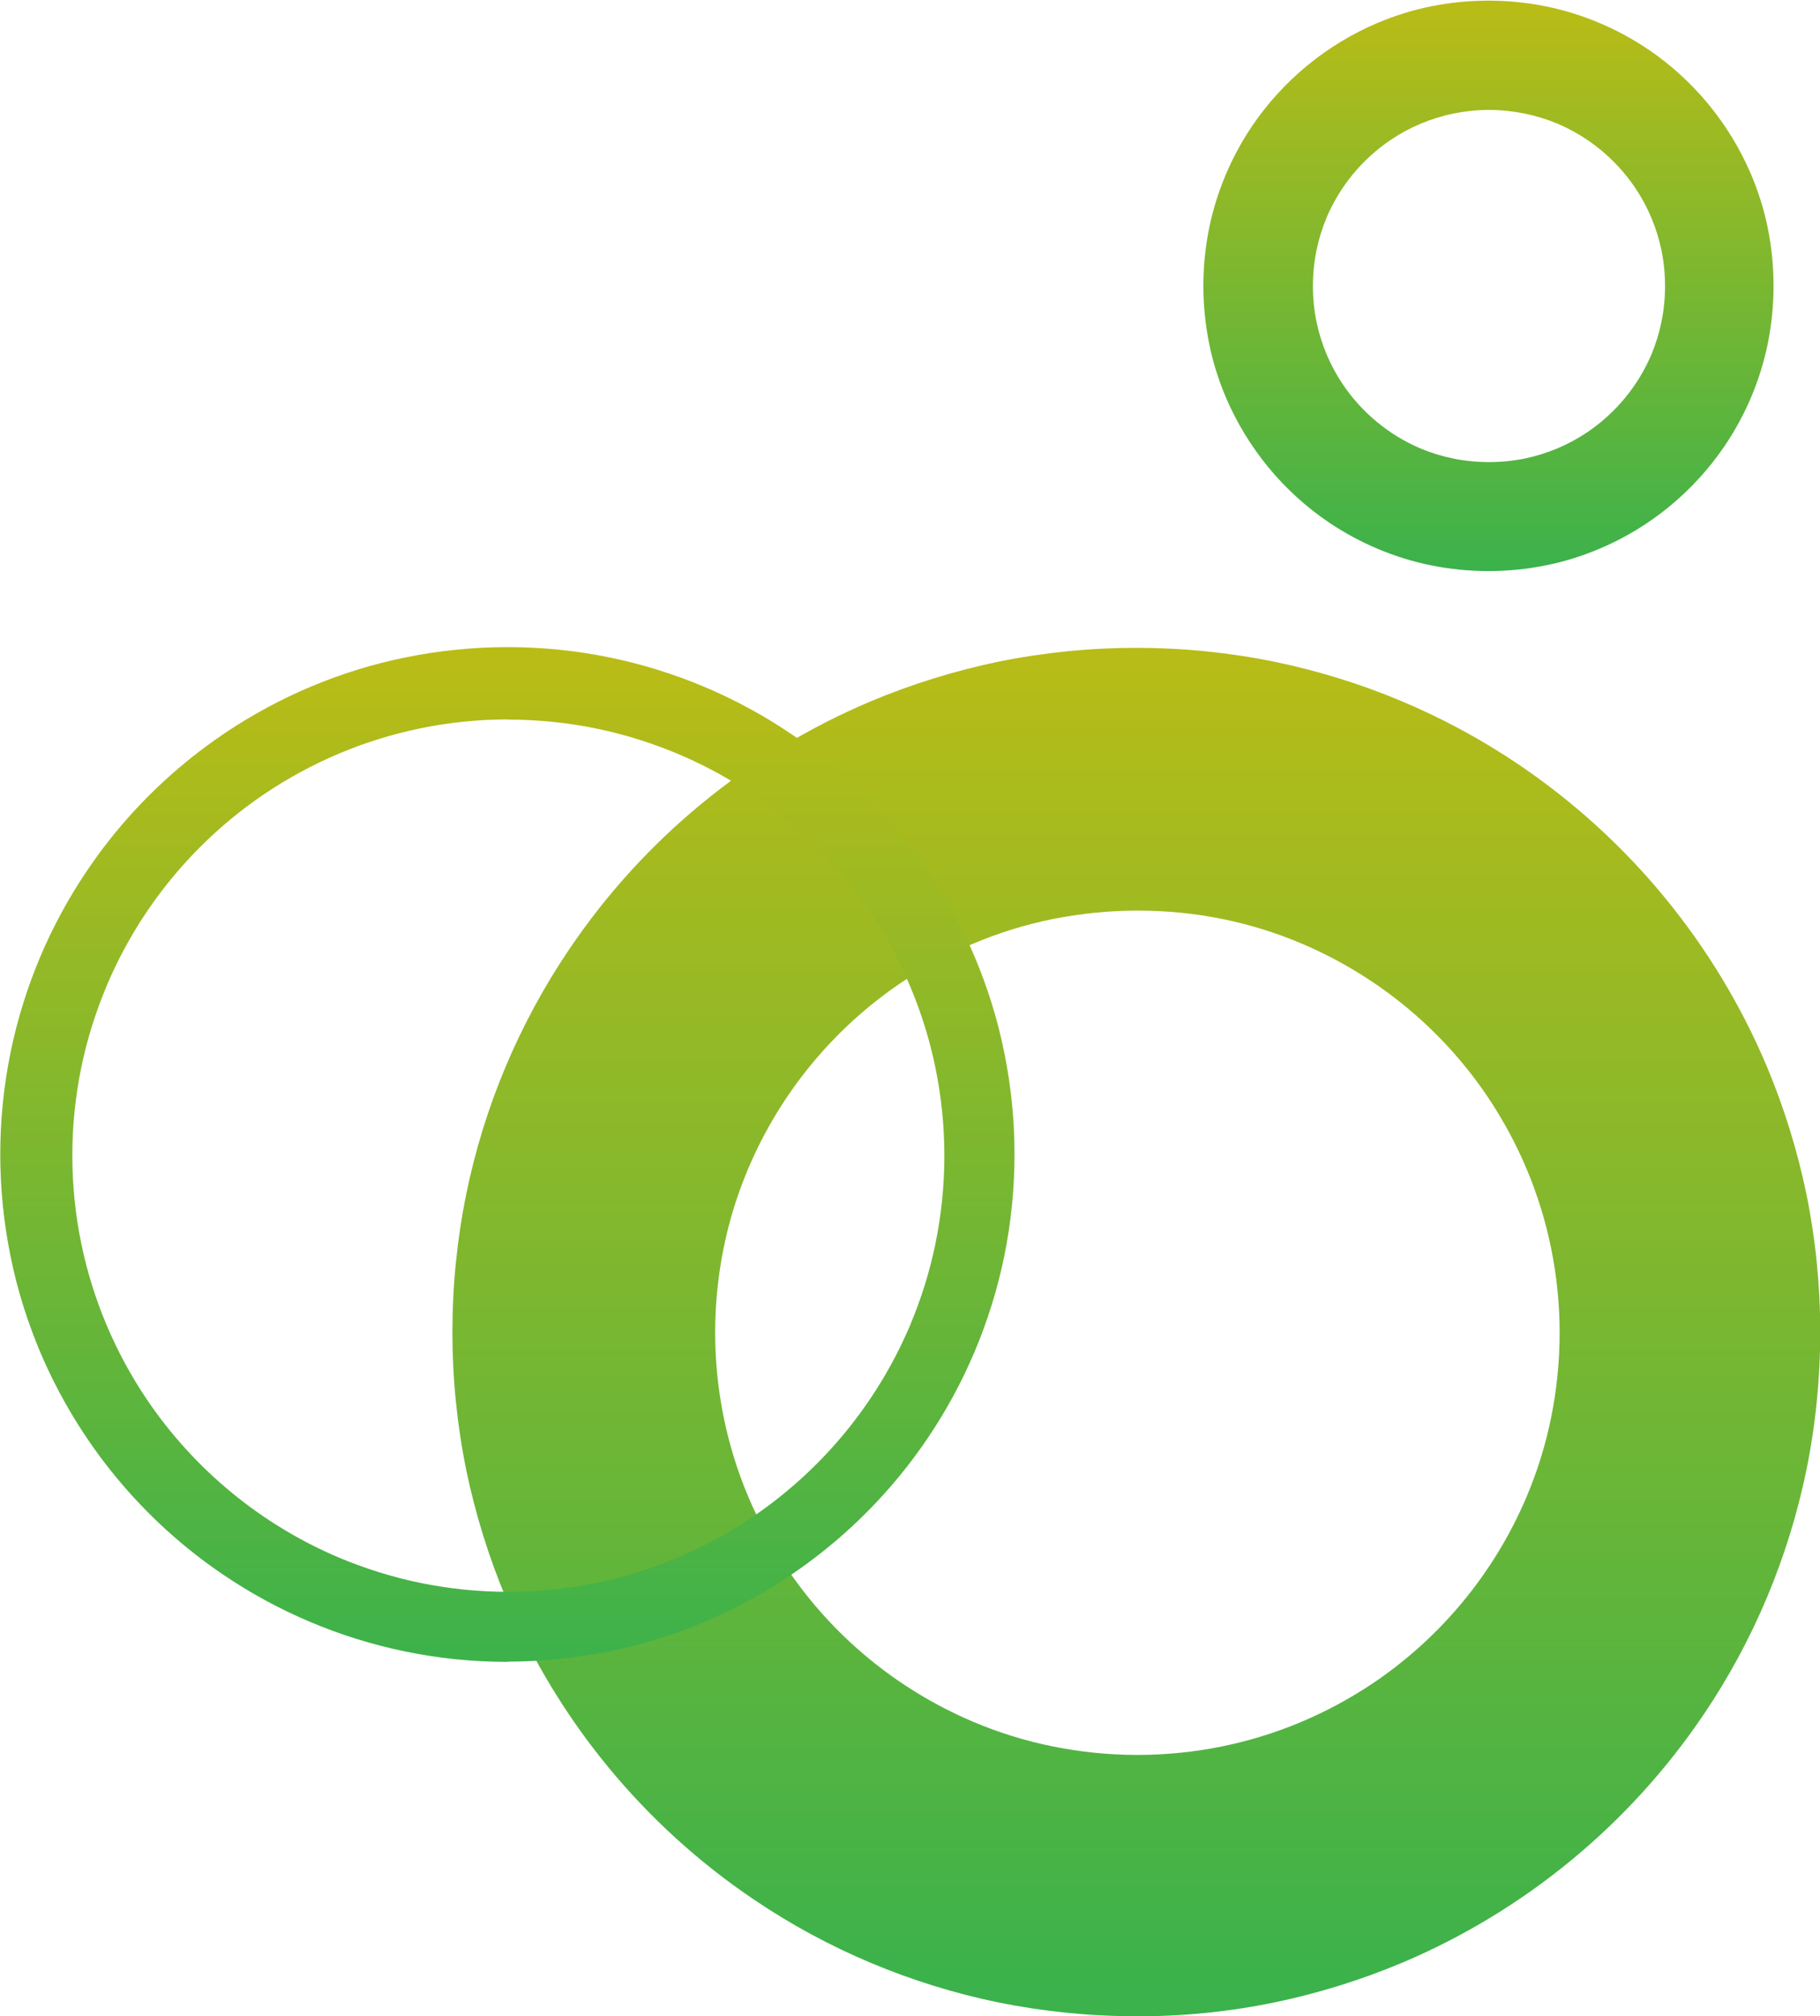 <?xml version="1.0" encoding="UTF-8"?>
<svg xmlns="http://www.w3.org/2000/svg" xmlns:xlink="http://www.w3.org/1999/xlink" version="1.1" viewBox="0 0 858 950">
  <defs>
    <style>
      .cls-1 {
        fill: url(#linear-gradient-3);
      }

      .cls-1, .cls-2, .cls-3, .cls-4 {
        isolation: isolate;
      }

      .cls-3 {
        fill: url(#linear-gradient-2);
      }

      .cls-3, .cls-4 {
        mix-blend-mode: multiply;
      }

      .cls-4 {
        fill: url(#linear-gradient);
      }
    </style>
    <linearGradient id="linear-gradient" x1="-3558.8" y1="-129.5" x2="-3558.8" y2="-128.5" gradientTransform="translate(2295968.2 83820.6) scale(645)" gradientUnits="userSpaceOnUse">
      <stop offset="0" stop-color="#babc16"/>
      <stop offset="1" stop-color="#3bb24b"/>
    </linearGradient>
    <linearGradient id="linear-gradient-2" x1="-3557.2" y1="-129.6" x2="-3557.2" y2="-128.6" gradientTransform="translate(1700564.1 62258.8) scale(478)" gradientUnits="userSpaceOnUse">
      <stop offset="0" stop-color="#babc16"/>
      <stop offset="1" stop-color="#3bb24b"/>
    </linearGradient>
    <linearGradient id="linear-gradient-3" x1="-3552.2" y1="-130" x2="-3552.2" y2="-129" gradientTransform="translate(956254.8 34969.7) scale(269)" gradientUnits="userSpaceOnUse">
      <stop offset="0" stop-color="#babc16"/>
      <stop offset="1" stop-color="#3bb24b"/>
    </linearGradient>
  </defs>
  <!-- Generator: Adobe Illustrator 28.7.1, SVG Export Plug-In . SVG Version: 1.2.0 Build 142)  -->
  <g class="cls-2">
    <g id="Layer_1">
      <path id="Exclusion_27" class="cls-4" d="M535.7,950.1c-21.8,0-43.6-2.2-65-6.5-41.2-8.5-80.4-24.9-115.3-48.5-51.9-35-92.4-84.3-116.8-141.9-8.2-19.5-14.5-39.8-18.8-60.5-8.7-42.9-8.7-87.1,0-130,8.4-41.2,24.9-80.4,48.5-115.3,35-51.9,84.3-92.4,141.9-116.8,19.5-8.2,39.8-14.5,60.5-18.8,42.9-8.7,87.1-8.7,130,0,41.2,8.5,80.4,24.9,115.3,48.5,51.8,35,92.4,84.3,116.8,141.9,8.2,19.5,14.5,39.8,18.8,60.5,8.7,42.9,8.7,87.1,0,130-8.5,41.2-24.9,80.4-48.5,115.3-35,51.8-84.3,92.4-141.9,116.8-19.5,8.2-39.8,14.5-60.5,18.8-21.4,4.4-43.2,6.6-65,6.5h0ZM536.2,429.1c-13.5,0-26.9,1.4-40.1,4-25.5,5.2-49.6,15.4-71.2,29.9-32,21.6-57,52-72.1,87.5-5.1,12-9,24.5-11.6,37.3-5.4,26.5-5.4,53.8,0,80.2,5.2,25.5,15.4,49.6,29.9,71.2,21.6,32,52,57,87.6,72.1,12,5.1,24.5,9,37.4,11.6,26.5,5.4,53.8,5.4,80.2,0,25.5-5.2,49.6-15.4,71.2-29.9,32-21.6,57-52,72.1-87.5,5.1-12,9-24.5,11.6-37.3,5.4-26.5,5.4-53.8,0-80.2-5.2-25.5-15.4-49.6-29.9-71.2-21.6-32-52-57-87.5-72.1-12-5.1-24.5-9-37.3-11.6-13.2-2.7-26.6-4-40.1-4h0Z"/>
      <path id="Exclusion_28" class="cls-3" d="M239.2,783.1c-16.2,0-32.3-1.6-48.2-4.9-30.6-6.3-59.6-18.5-85.5-36-38.4-25.9-68.5-62.5-86.6-105.2-6.1-14.5-10.8-29.5-13.9-44.9-6.5-31.8-6.5-64.5,0-96.3,6.3-30.6,18.5-59.6,36-85.5,25.9-38.4,62.5-68.5,105.2-86.6,14.5-6.1,29.5-10.8,44.9-13.9,31.8-6.5,64.6-6.5,96.3,0,30.6,6.3,59.6,18.5,85.5,36,38.4,25.9,68.5,62.5,86.6,105.1,6.1,14.5,10.8,29.5,13.9,44.9,6.5,31.8,6.5,64.5,0,96.3-6.3,30.6-18.5,59.6-36,85.5-25.9,38.4-62.5,68.5-105.1,86.6-14.5,6.1-29.5,10.8-44.9,13.9-15.9,3.2-32,4.9-48.2,4.9h0ZM239.6,339c-13.9,0-27.8,1.4-41.4,4.2-26.3,5.4-51.2,15.9-73.5,30.9-33,22.3-58.9,53.7-74.4,90.4-5.2,12.4-9.3,25.4-12,38.6-5.6,27.3-5.6,55.5,0,82.8,5.4,26.3,15.9,51.2,30.9,73.5,22.3,33,53.7,58.9,90.4,74.5,12.4,5.2,25.4,9.3,38.6,12,27.3,5.6,55.5,5.6,82.8,0,26.3-5.4,51.2-15.9,73.5-30.9,33-22.3,58.9-53.7,74.5-90.4,5.2-12.4,9.3-25.3,12-38.6,5.6-27.3,5.6-55.5,0-82.8-5.4-26.3-15.9-51.2-30.9-73.5-22.3-33-53.7-58.9-90.4-74.4-12.4-5.2-25.4-9.3-38.6-12-13.6-2.8-27.5-4.2-41.4-4.2h0Z"/>
      <path id="Exclusion_29" class="cls-1" d="M701.7,269.1c-9.1,0-18.2-.9-27.1-2.7-17.2-3.5-33.5-10.4-48.1-20.2-21.6-14.6-38.5-35.2-48.7-59.2-3.4-8.1-6.1-16.6-7.8-25.2-3.6-17.9-3.6-36.3,0-54.2,3.5-17.2,10.4-33.5,20.2-48.1,14.6-21.6,35.2-38.5,59.2-48.7,8.1-3.4,16.6-6.1,25.2-7.8,17.9-3.6,36.3-3.6,54.2,0,17.2,3.5,33.5,10.4,48.1,20.2,21.6,14.6,38.5,35.2,48.7,59.2,3.4,8.1,6.1,16.6,7.8,25.2,3.6,17.9,3.6,36.3,0,54.2-3.5,17.2-10.4,33.6-20.2,48.1-14.6,21.6-35.2,38.6-59.2,48.7-8.1,3.4-16.6,6.1-25.2,7.8-8.9,1.8-18,2.7-27.1,2.7h0ZM701.9,51.8c-5.6,0-11.2.6-16.7,1.7-10.6,2.2-20.7,6.4-29.7,12.5-13.3,9-23.8,21.7-30.1,36.5-2.1,5-3.7,10.2-4.8,15.6-2.2,11-2.2,22.4,0,33.4,2.2,10.6,6.4,20.7,12.5,29.7,9,13.3,21.7,23.8,36.5,30.1,5,2.1,10.2,3.7,15.6,4.8,11,2.2,22.4,2.2,33.5,0,10.6-2.2,20.7-6.4,29.7-12.5,13.3-9,23.8-21.7,30.1-36.5,2.1-5,3.7-10.2,4.8-15.6,2.2-11,2.2-22.4,0-33.4-2.2-10.6-6.4-20.7-12.5-29.7-9-13.3-21.7-23.8-36.5-30.1-5-2.1-10.2-3.7-15.6-4.8-5.5-1.1-11.1-1.7-16.7-1.7h0Z"/>
    </g>
  </g>
</svg>